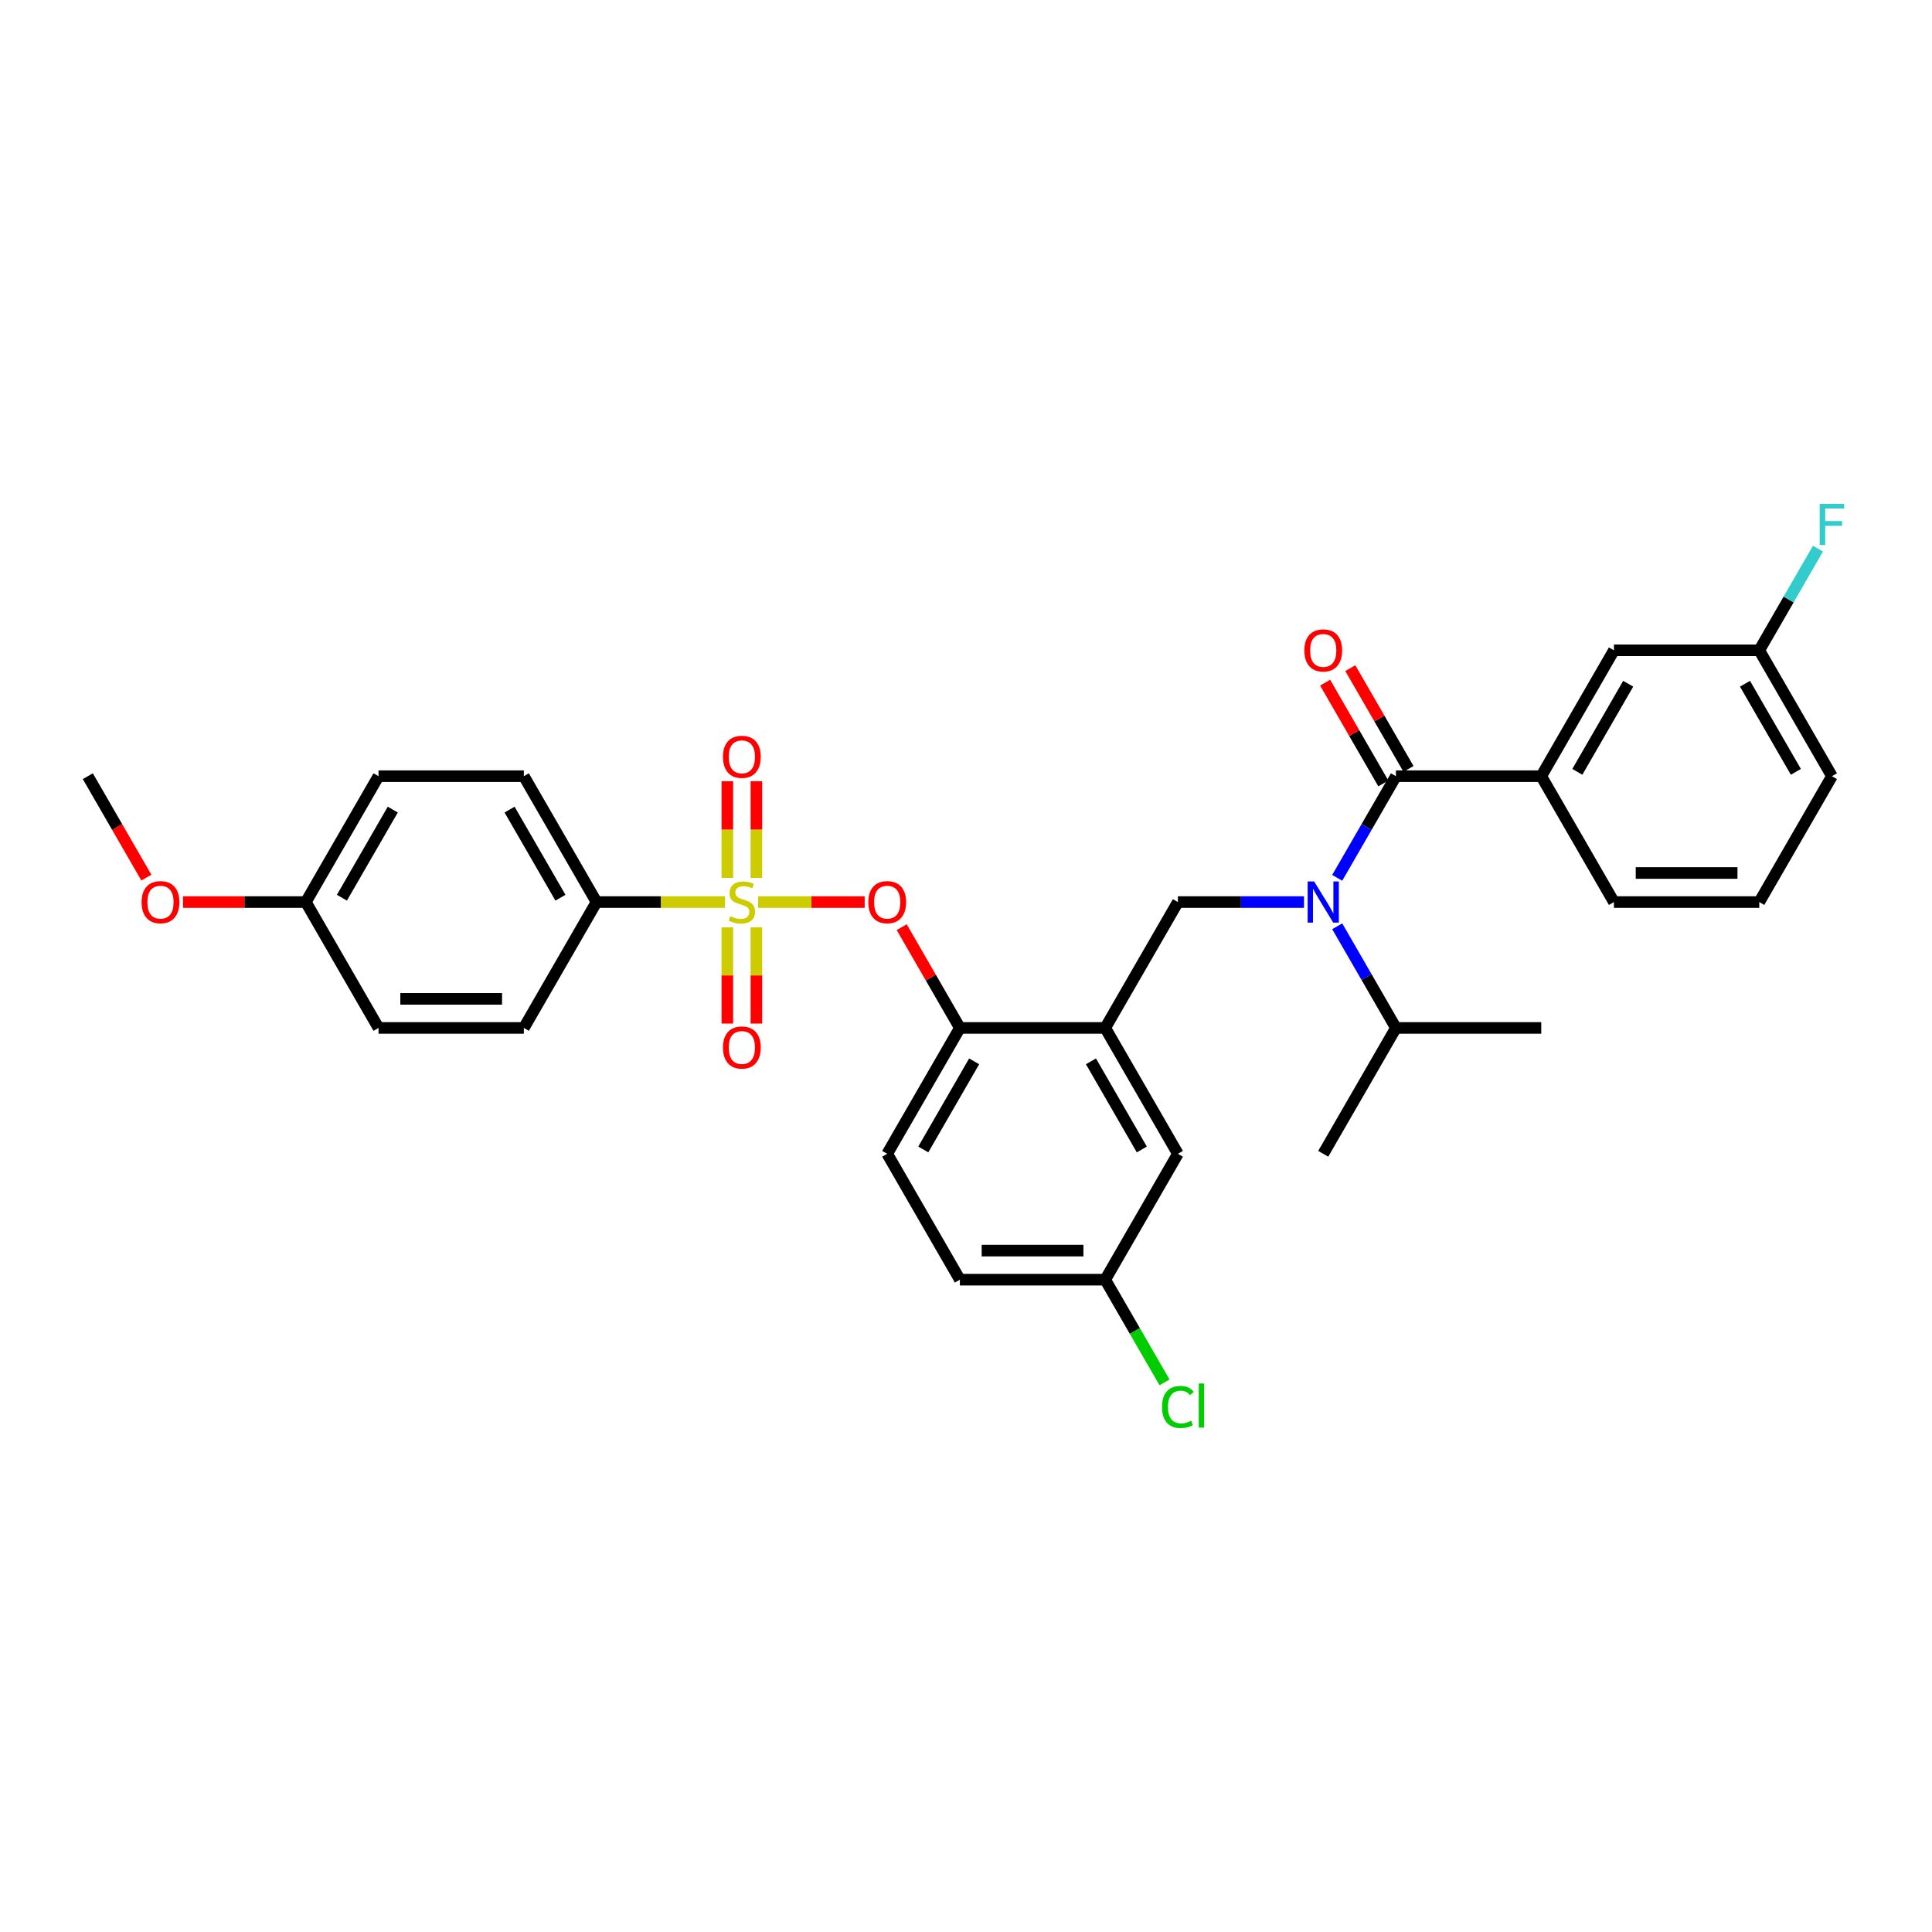 <?xml version='1.0' encoding='iso-8859-1'?>
<svg version='1.1' baseProfile='full'
              xmlns='http://www.w3.org/2000/svg'
                      xmlns:rdkit='http://www.rdkit.org/xml'
                      xmlns:xlink='http://www.w3.org/1999/xlink'
                  xml:space='preserve'
width='1000px' height='1000px' viewBox='0 0 1000 1000'>
<!-- END OF HEADER -->
<rect style='opacity:1.0;fill:#FFFFFF;stroke:none' width='1000' height='1000' x='0' y='0'> </rect>
<path class='bond-0' d='M 722.522,401.755 L 797.752,401.755' style='fill:none;fill-rule:evenodd;stroke:#000000;stroke-width:6px;stroke-linecap:butt;stroke-linejoin:miter;stroke-opacity:1' />
<path class='bond-1' d='M 729.037,397.993 L 713.978,371.91' style='fill:none;fill-rule:evenodd;stroke:#000000;stroke-width:6px;stroke-linecap:butt;stroke-linejoin:miter;stroke-opacity:1' />
<path class='bond-1' d='M 713.978,371.91 L 698.919,345.827' style='fill:none;fill-rule:evenodd;stroke:#FF0000;stroke-width:6px;stroke-linecap:butt;stroke-linejoin:miter;stroke-opacity:1' />
<path class='bond-1' d='M 716.007,405.516 L 700.948,379.433' style='fill:none;fill-rule:evenodd;stroke:#000000;stroke-width:6px;stroke-linecap:butt;stroke-linejoin:miter;stroke-opacity:1' />
<path class='bond-1' d='M 700.948,379.433 L 685.889,353.35' style='fill:none;fill-rule:evenodd;stroke:#FF0000;stroke-width:6px;stroke-linecap:butt;stroke-linejoin:miter;stroke-opacity:1' />
<path class='bond-2' d='M 722.522,401.755 L 707.333,428.063' style='fill:none;fill-rule:evenodd;stroke:#000000;stroke-width:6px;stroke-linecap:butt;stroke-linejoin:miter;stroke-opacity:1' />
<path class='bond-2' d='M 707.333,428.063 L 692.143,454.372' style='fill:none;fill-rule:evenodd;stroke:#0000FF;stroke-width:6px;stroke-linecap:butt;stroke-linejoin:miter;stroke-opacity:1' />
<path class='bond-3' d='M 674.947,466.905 L 642.312,466.905' style='fill:none;fill-rule:evenodd;stroke:#0000FF;stroke-width:6px;stroke-linecap:butt;stroke-linejoin:miter;stroke-opacity:1' />
<path class='bond-3' d='M 642.312,466.905 L 609.677,466.905' style='fill:none;fill-rule:evenodd;stroke:#000000;stroke-width:6px;stroke-linecap:butt;stroke-linejoin:miter;stroke-opacity:1' />
<path class='bond-4' d='M 692.143,479.439 L 707.333,505.748' style='fill:none;fill-rule:evenodd;stroke:#0000FF;stroke-width:6px;stroke-linecap:butt;stroke-linejoin:miter;stroke-opacity:1' />
<path class='bond-4' d='M 707.333,505.748 L 722.522,532.056' style='fill:none;fill-rule:evenodd;stroke:#000000;stroke-width:6px;stroke-linecap:butt;stroke-linejoin:miter;stroke-opacity:1' />
<path class='bond-5' d='M 797.752,401.755 L 835.367,336.604' style='fill:none;fill-rule:evenodd;stroke:#000000;stroke-width:6px;stroke-linecap:butt;stroke-linejoin:miter;stroke-opacity:1' />
<path class='bond-5' d='M 816.424,399.505 L 842.754,353.899' style='fill:none;fill-rule:evenodd;stroke:#000000;stroke-width:6px;stroke-linecap:butt;stroke-linejoin:miter;stroke-opacity:1' />
<path class='bond-6' d='M 797.752,401.755 L 835.367,466.905' style='fill:none;fill-rule:evenodd;stroke:#000000;stroke-width:6px;stroke-linecap:butt;stroke-linejoin:miter;stroke-opacity:1' />
<path class='bond-7' d='M 835.367,336.604 L 910.596,336.604' style='fill:none;fill-rule:evenodd;stroke:#000000;stroke-width:6px;stroke-linecap:butt;stroke-linejoin:miter;stroke-opacity:1' />
<path class='bond-8' d='M 572.063,662.358 L 587.404,688.93' style='fill:none;fill-rule:evenodd;stroke:#000000;stroke-width:6px;stroke-linecap:butt;stroke-linejoin:miter;stroke-opacity:1' />
<path class='bond-8' d='M 587.404,688.93 L 602.745,715.502' style='fill:none;fill-rule:evenodd;stroke:#00CC00;stroke-width:6px;stroke-linecap:butt;stroke-linejoin:miter;stroke-opacity:1' />
<path class='bond-9' d='M 572.063,662.358 L 496.833,662.358' style='fill:none;fill-rule:evenodd;stroke:#000000;stroke-width:6px;stroke-linecap:butt;stroke-linejoin:miter;stroke-opacity:1' />
<path class='bond-9' d='M 560.778,647.312 L 508.117,647.312' style='fill:none;fill-rule:evenodd;stroke:#000000;stroke-width:6px;stroke-linecap:butt;stroke-linejoin:miter;stroke-opacity:1' />
<path class='bond-10' d='M 572.063,662.358 L 609.677,597.207' style='fill:none;fill-rule:evenodd;stroke:#000000;stroke-width:6px;stroke-linecap:butt;stroke-linejoin:miter;stroke-opacity:1' />
<path class='bond-11' d='M 496.833,662.358 L 459.218,597.207' style='fill:none;fill-rule:evenodd;stroke:#000000;stroke-width:6px;stroke-linecap:butt;stroke-linejoin:miter;stroke-opacity:1' />
<path class='bond-12' d='M 459.218,597.207 L 496.833,532.056' style='fill:none;fill-rule:evenodd;stroke:#000000;stroke-width:6px;stroke-linecap:butt;stroke-linejoin:miter;stroke-opacity:1' />
<path class='bond-12' d='M 477.89,594.958 L 504.221,549.352' style='fill:none;fill-rule:evenodd;stroke:#000000;stroke-width:6px;stroke-linecap:butt;stroke-linejoin:miter;stroke-opacity:1' />
<path class='bond-13' d='M 496.833,532.056 L 572.063,532.056' style='fill:none;fill-rule:evenodd;stroke:#000000;stroke-width:6px;stroke-linecap:butt;stroke-linejoin:miter;stroke-opacity:1' />
<path class='bond-14' d='M 496.833,532.056 L 481.774,505.973' style='fill:none;fill-rule:evenodd;stroke:#000000;stroke-width:6px;stroke-linecap:butt;stroke-linejoin:miter;stroke-opacity:1' />
<path class='bond-14' d='M 481.774,505.973 L 466.715,479.89' style='fill:none;fill-rule:evenodd;stroke:#FF0000;stroke-width:6px;stroke-linecap:butt;stroke-linejoin:miter;stroke-opacity:1' />
<path class='bond-15' d='M 572.063,532.056 L 609.677,597.207' style='fill:none;fill-rule:evenodd;stroke:#000000;stroke-width:6px;stroke-linecap:butt;stroke-linejoin:miter;stroke-opacity:1' />
<path class='bond-15' d='M 564.675,549.352 L 591.005,594.958' style='fill:none;fill-rule:evenodd;stroke:#000000;stroke-width:6px;stroke-linecap:butt;stroke-linejoin:miter;stroke-opacity:1' />
<path class='bond-16' d='M 572.063,532.056 L 609.677,466.905' style='fill:none;fill-rule:evenodd;stroke:#000000;stroke-width:6px;stroke-linecap:butt;stroke-linejoin:miter;stroke-opacity:1' />
<path class='bond-17' d='M 447.557,466.905 L 419.983,466.905' style='fill:none;fill-rule:evenodd;stroke:#FF0000;stroke-width:6px;stroke-linecap:butt;stroke-linejoin:miter;stroke-opacity:1' />
<path class='bond-17' d='M 419.983,466.905 L 392.408,466.905' style='fill:none;fill-rule:evenodd;stroke:#CCCC00;stroke-width:6px;stroke-linecap:butt;stroke-linejoin:miter;stroke-opacity:1' />
<path class='bond-18' d='M 375.277,466.905 L 342.018,466.905' style='fill:none;fill-rule:evenodd;stroke:#CCCC00;stroke-width:6px;stroke-linecap:butt;stroke-linejoin:miter;stroke-opacity:1' />
<path class='bond-18' d='M 342.018,466.905 L 308.759,466.905' style='fill:none;fill-rule:evenodd;stroke:#000000;stroke-width:6px;stroke-linecap:butt;stroke-linejoin:miter;stroke-opacity:1' />
<path class='bond-19' d='M 376.465,479.98 L 376.465,504.894' style='fill:none;fill-rule:evenodd;stroke:#CCCC00;stroke-width:6px;stroke-linecap:butt;stroke-linejoin:miter;stroke-opacity:1' />
<path class='bond-19' d='M 376.465,504.894 L 376.465,529.808' style='fill:none;fill-rule:evenodd;stroke:#FF0000;stroke-width:6px;stroke-linecap:butt;stroke-linejoin:miter;stroke-opacity:1' />
<path class='bond-19' d='M 391.511,479.98 L 391.511,504.894' style='fill:none;fill-rule:evenodd;stroke:#CCCC00;stroke-width:6px;stroke-linecap:butt;stroke-linejoin:miter;stroke-opacity:1' />
<path class='bond-19' d='M 391.511,504.894 L 391.511,529.808' style='fill:none;fill-rule:evenodd;stroke:#FF0000;stroke-width:6px;stroke-linecap:butt;stroke-linejoin:miter;stroke-opacity:1' />
<path class='bond-20' d='M 391.511,454.402 L 391.511,429.375' style='fill:none;fill-rule:evenodd;stroke:#CCCC00;stroke-width:6px;stroke-linecap:butt;stroke-linejoin:miter;stroke-opacity:1' />
<path class='bond-20' d='M 391.511,429.375 L 391.511,404.348' style='fill:none;fill-rule:evenodd;stroke:#FF0000;stroke-width:6px;stroke-linecap:butt;stroke-linejoin:miter;stroke-opacity:1' />
<path class='bond-20' d='M 376.465,454.402 L 376.465,429.375' style='fill:none;fill-rule:evenodd;stroke:#CCCC00;stroke-width:6px;stroke-linecap:butt;stroke-linejoin:miter;stroke-opacity:1' />
<path class='bond-20' d='M 376.465,429.375 L 376.465,404.348' style='fill:none;fill-rule:evenodd;stroke:#FF0000;stroke-width:6px;stroke-linecap:butt;stroke-linejoin:miter;stroke-opacity:1' />
<path class='bond-21' d='M 722.522,532.056 L 684.907,597.207' style='fill:none;fill-rule:evenodd;stroke:#000000;stroke-width:6px;stroke-linecap:butt;stroke-linejoin:miter;stroke-opacity:1' />
<path class='bond-22' d='M 722.522,532.056 L 797.752,532.056' style='fill:none;fill-rule:evenodd;stroke:#000000;stroke-width:6px;stroke-linecap:butt;stroke-linejoin:miter;stroke-opacity:1' />
<path class='bond-23' d='M 308.759,466.905 L 271.144,401.755' style='fill:none;fill-rule:evenodd;stroke:#000000;stroke-width:6px;stroke-linecap:butt;stroke-linejoin:miter;stroke-opacity:1' />
<path class='bond-23' d='M 290.086,464.656 L 263.756,419.05' style='fill:none;fill-rule:evenodd;stroke:#000000;stroke-width:6px;stroke-linecap:butt;stroke-linejoin:miter;stroke-opacity:1' />
<path class='bond-24' d='M 308.759,466.905 L 271.144,532.056' style='fill:none;fill-rule:evenodd;stroke:#000000;stroke-width:6px;stroke-linecap:butt;stroke-linejoin:miter;stroke-opacity:1' />
<path class='bond-25' d='M 271.144,401.755 L 195.914,401.755' style='fill:none;fill-rule:evenodd;stroke:#000000;stroke-width:6px;stroke-linecap:butt;stroke-linejoin:miter;stroke-opacity:1' />
<path class='bond-26' d='M 271.144,532.056 L 195.914,532.056' style='fill:none;fill-rule:evenodd;stroke:#000000;stroke-width:6px;stroke-linecap:butt;stroke-linejoin:miter;stroke-opacity:1' />
<path class='bond-26' d='M 259.859,517.01 L 207.198,517.01' style='fill:none;fill-rule:evenodd;stroke:#000000;stroke-width:6px;stroke-linecap:butt;stroke-linejoin:miter;stroke-opacity:1' />
<path class='bond-27' d='M 158.299,466.905 L 195.914,532.056' style='fill:none;fill-rule:evenodd;stroke:#000000;stroke-width:6px;stroke-linecap:butt;stroke-linejoin:miter;stroke-opacity:1' />
<path class='bond-28' d='M 158.299,466.905 L 126.515,466.905' style='fill:none;fill-rule:evenodd;stroke:#000000;stroke-width:6px;stroke-linecap:butt;stroke-linejoin:miter;stroke-opacity:1' />
<path class='bond-28' d='M 126.515,466.905 L 94.73,466.905' style='fill:none;fill-rule:evenodd;stroke:#FF0000;stroke-width:6px;stroke-linecap:butt;stroke-linejoin:miter;stroke-opacity:1' />
<path class='bond-29' d='M 158.299,466.905 L 195.914,401.755' style='fill:none;fill-rule:evenodd;stroke:#000000;stroke-width:6px;stroke-linecap:butt;stroke-linejoin:miter;stroke-opacity:1' />
<path class='bond-29' d='M 176.972,464.656 L 203.302,419.05' style='fill:none;fill-rule:evenodd;stroke:#000000;stroke-width:6px;stroke-linecap:butt;stroke-linejoin:miter;stroke-opacity:1' />
<path class='bond-30' d='M 75.764,454.252 L 60.609,428.003' style='fill:none;fill-rule:evenodd;stroke:#FF0000;stroke-width:6px;stroke-linecap:butt;stroke-linejoin:miter;stroke-opacity:1' />
<path class='bond-30' d='M 60.609,428.003 L 45.455,401.755' style='fill:none;fill-rule:evenodd;stroke:#000000;stroke-width:6px;stroke-linecap:butt;stroke-linejoin:miter;stroke-opacity:1' />
<path class='bond-31' d='M 910.596,336.604 L 925.786,310.295' style='fill:none;fill-rule:evenodd;stroke:#000000;stroke-width:6px;stroke-linecap:butt;stroke-linejoin:miter;stroke-opacity:1' />
<path class='bond-31' d='M 925.786,310.295 L 940.975,283.986' style='fill:none;fill-rule:evenodd;stroke:#33CCCC;stroke-width:6px;stroke-linecap:butt;stroke-linejoin:miter;stroke-opacity:1' />
<path class='bond-32' d='M 910.596,336.604 L 948.211,401.755' style='fill:none;fill-rule:evenodd;stroke:#000000;stroke-width:6px;stroke-linecap:butt;stroke-linejoin:miter;stroke-opacity:1' />
<path class='bond-32' d='M 903.208,353.899 L 929.539,399.505' style='fill:none;fill-rule:evenodd;stroke:#000000;stroke-width:6px;stroke-linecap:butt;stroke-linejoin:miter;stroke-opacity:1' />
<path class='bond-33' d='M 835.367,466.905 L 910.596,466.905' style='fill:none;fill-rule:evenodd;stroke:#000000;stroke-width:6px;stroke-linecap:butt;stroke-linejoin:miter;stroke-opacity:1' />
<path class='bond-33' d='M 846.651,451.86 L 899.312,451.86' style='fill:none;fill-rule:evenodd;stroke:#000000;stroke-width:6px;stroke-linecap:butt;stroke-linejoin:miter;stroke-opacity:1' />
<path class='bond-34' d='M 910.596,466.905 L 948.211,401.755' style='fill:none;fill-rule:evenodd;stroke:#000000;stroke-width:6px;stroke-linecap:butt;stroke-linejoin:miter;stroke-opacity:1' />
<path  class='atom-1' d='M 680.198 456.253
L 687.179 467.537
Q 687.871 468.651, 688.985 470.667
Q 690.098 472.683, 690.158 472.804
L 690.158 456.253
L 692.987 456.253
L 692.987 477.558
L 690.068 477.558
L 682.575 465.22
Q 681.702 463.776, 680.769 462.121
Q 679.867 460.466, 679.596 459.954
L 679.596 477.558
L 676.827 477.558
L 676.827 456.253
L 680.198 456.253
' fill='#0000FF'/>
<path  class='atom-11' d='M 449.438 466.966
Q 449.438 461.85, 451.966 458.991
Q 454.494 456.133, 459.218 456.133
Q 463.942 456.133, 466.47 458.991
Q 468.998 461.85, 468.998 466.966
Q 468.998 472.141, 466.44 475.09
Q 463.882 478.009, 459.218 478.009
Q 454.524 478.009, 451.966 475.09
Q 449.438 472.172, 449.438 466.966
M 459.218 475.602
Q 462.468 475.602, 464.213 473.435
Q 465.989 471.239, 465.989 466.966
Q 465.989 462.783, 464.213 460.676
Q 462.468 458.54, 459.218 458.54
Q 455.968 458.54, 454.193 460.646
Q 452.447 462.753, 452.447 466.966
Q 452.447 471.269, 454.193 473.435
Q 455.968 475.602, 459.218 475.602
' fill='#FF0000'/>
<path  class='atom-12' d='M 377.97 474.218
Q 378.211 474.308, 379.204 474.729
Q 380.197 475.151, 381.28 475.421
Q 382.393 475.662, 383.477 475.662
Q 385.493 475.662, 386.666 474.699
Q 387.84 473.706, 387.84 471.991
Q 387.84 470.817, 387.238 470.095
Q 386.666 469.373, 385.764 468.982
Q 384.861 468.591, 383.356 468.139
Q 381.461 467.568, 380.317 467.026
Q 379.204 466.484, 378.391 465.341
Q 377.609 464.197, 377.609 462.271
Q 377.609 459.593, 379.414 457.938
Q 381.25 456.283, 384.861 456.283
Q 387.328 456.283, 390.127 457.457
L 389.435 459.774
Q 386.877 458.721, 384.951 458.721
Q 382.875 458.721, 381.731 459.593
Q 380.588 460.436, 380.618 461.91
Q 380.618 463.054, 381.19 463.746
Q 381.792 464.438, 382.634 464.829
Q 383.507 465.22, 384.951 465.672
Q 386.877 466.274, 388.021 466.875
Q 389.164 467.477, 389.977 468.711
Q 390.819 469.915, 390.819 471.991
Q 390.819 474.94, 388.833 476.535
Q 386.877 478.1, 383.597 478.1
Q 381.701 478.1, 380.257 477.678
Q 378.843 477.287, 377.157 476.595
L 377.97 474.218
' fill='#CCCC00'/>
<path  class='atom-13' d='M 374.208 542.195
Q 374.208 537.08, 376.736 534.221
Q 379.264 531.362, 383.988 531.362
Q 388.713 531.362, 391.24 534.221
Q 393.768 537.08, 393.768 542.195
Q 393.768 547.371, 391.21 550.32
Q 388.653 553.239, 383.988 553.239
Q 379.294 553.239, 376.736 550.32
Q 374.208 547.401, 374.208 542.195
M 383.988 550.832
Q 387.238 550.832, 388.984 548.665
Q 390.759 546.468, 390.759 542.195
Q 390.759 538.013, 388.984 535.906
Q 387.238 533.77, 383.988 533.77
Q 380.738 533.77, 378.963 535.876
Q 377.218 537.983, 377.218 542.195
Q 377.218 546.499, 378.963 548.665
Q 380.738 550.832, 383.988 550.832
' fill='#FF0000'/>
<path  class='atom-14' d='M 374.208 391.736
Q 374.208 386.62, 376.736 383.762
Q 379.264 380.903, 383.988 380.903
Q 388.713 380.903, 391.24 383.762
Q 393.768 386.62, 393.768 391.736
Q 393.768 396.912, 391.21 399.861
Q 388.653 402.78, 383.988 402.78
Q 379.294 402.78, 376.736 399.861
Q 374.208 396.942, 374.208 391.736
M 383.988 400.372
Q 387.238 400.372, 388.984 398.206
Q 390.759 396.009, 390.759 391.736
Q 390.759 387.553, 388.984 385.447
Q 387.238 383.31, 383.988 383.31
Q 380.738 383.31, 378.963 385.417
Q 377.218 387.523, 377.218 391.736
Q 377.218 396.039, 378.963 398.206
Q 380.738 400.372, 383.988 400.372
' fill='#FF0000'/>
<path  class='atom-24' d='M 73.29 466.966
Q 73.29 461.85, 75.817 458.991
Q 78.345 456.133, 83.069 456.133
Q 87.794 456.133, 90.322 458.991
Q 92.849 461.85, 92.849 466.966
Q 92.849 472.141, 90.291 475.09
Q 87.734 478.009, 83.069 478.009
Q 78.375 478.009, 75.817 475.09
Q 73.29 472.172, 73.29 466.966
M 83.069 475.602
Q 86.319 475.602, 88.065 473.435
Q 89.84 471.239, 89.84 466.966
Q 89.84 462.783, 88.065 460.676
Q 86.319 458.54, 83.069 458.54
Q 79.82 458.54, 78.044 460.646
Q 76.299 462.753, 76.299 466.966
Q 76.299 471.269, 78.044 473.435
Q 79.82 475.602, 83.069 475.602
' fill='#FF0000'/>
<path  class='atom-26' d='M 601.462 728.246
Q 601.462 722.95, 603.93 720.181
Q 606.427 717.383, 611.152 717.383
Q 615.545 717.383, 617.892 720.482
L 615.906 722.107
Q 614.191 719.85, 611.152 719.85
Q 607.932 719.85, 606.217 722.017
Q 604.532 724.154, 604.532 728.246
Q 604.532 732.459, 606.277 734.626
Q 608.052 736.792, 611.483 736.792
Q 613.83 736.792, 616.568 735.378
L 617.411 737.635
Q 616.298 738.357, 614.612 738.778
Q 612.927 739.2, 611.062 739.2
Q 606.427 739.2, 603.93 736.371
Q 601.462 733.542, 601.462 728.246
' fill='#00CC00'/>
<path  class='atom-26' d='M 620.48 716.089
L 623.249 716.089
L 623.249 738.929
L 620.48 738.929
L 620.48 716.089
' fill='#00CC00'/>
<path  class='atom-27' d='M 675.127 336.664
Q 675.127 331.548, 677.655 328.69
Q 680.183 325.831, 684.907 325.831
Q 689.632 325.831, 692.159 328.69
Q 694.687 331.548, 694.687 336.664
Q 694.687 341.84, 692.129 344.789
Q 689.571 347.708, 684.907 347.708
Q 680.213 347.708, 677.655 344.789
Q 675.127 341.87, 675.127 336.664
M 684.907 345.3
Q 688.157 345.3, 689.902 343.134
Q 691.678 340.937, 691.678 336.664
Q 691.678 332.481, 689.902 330.375
Q 688.157 328.238, 684.907 328.238
Q 681.657 328.238, 679.882 330.345
Q 678.136 332.451, 678.136 336.664
Q 678.136 340.967, 679.882 343.134
Q 681.657 345.3, 684.907 345.3
' fill='#FF0000'/>
<path  class='atom-29' d='M 941.877 260.8
L 954.545 260.8
L 954.545 263.238
L 944.735 263.238
L 944.735 269.708
L 953.462 269.708
L 953.462 272.175
L 944.735 272.175
L 944.735 282.105
L 941.877 282.105
L 941.877 260.8
' fill='#33CCCC'/>
</svg>
